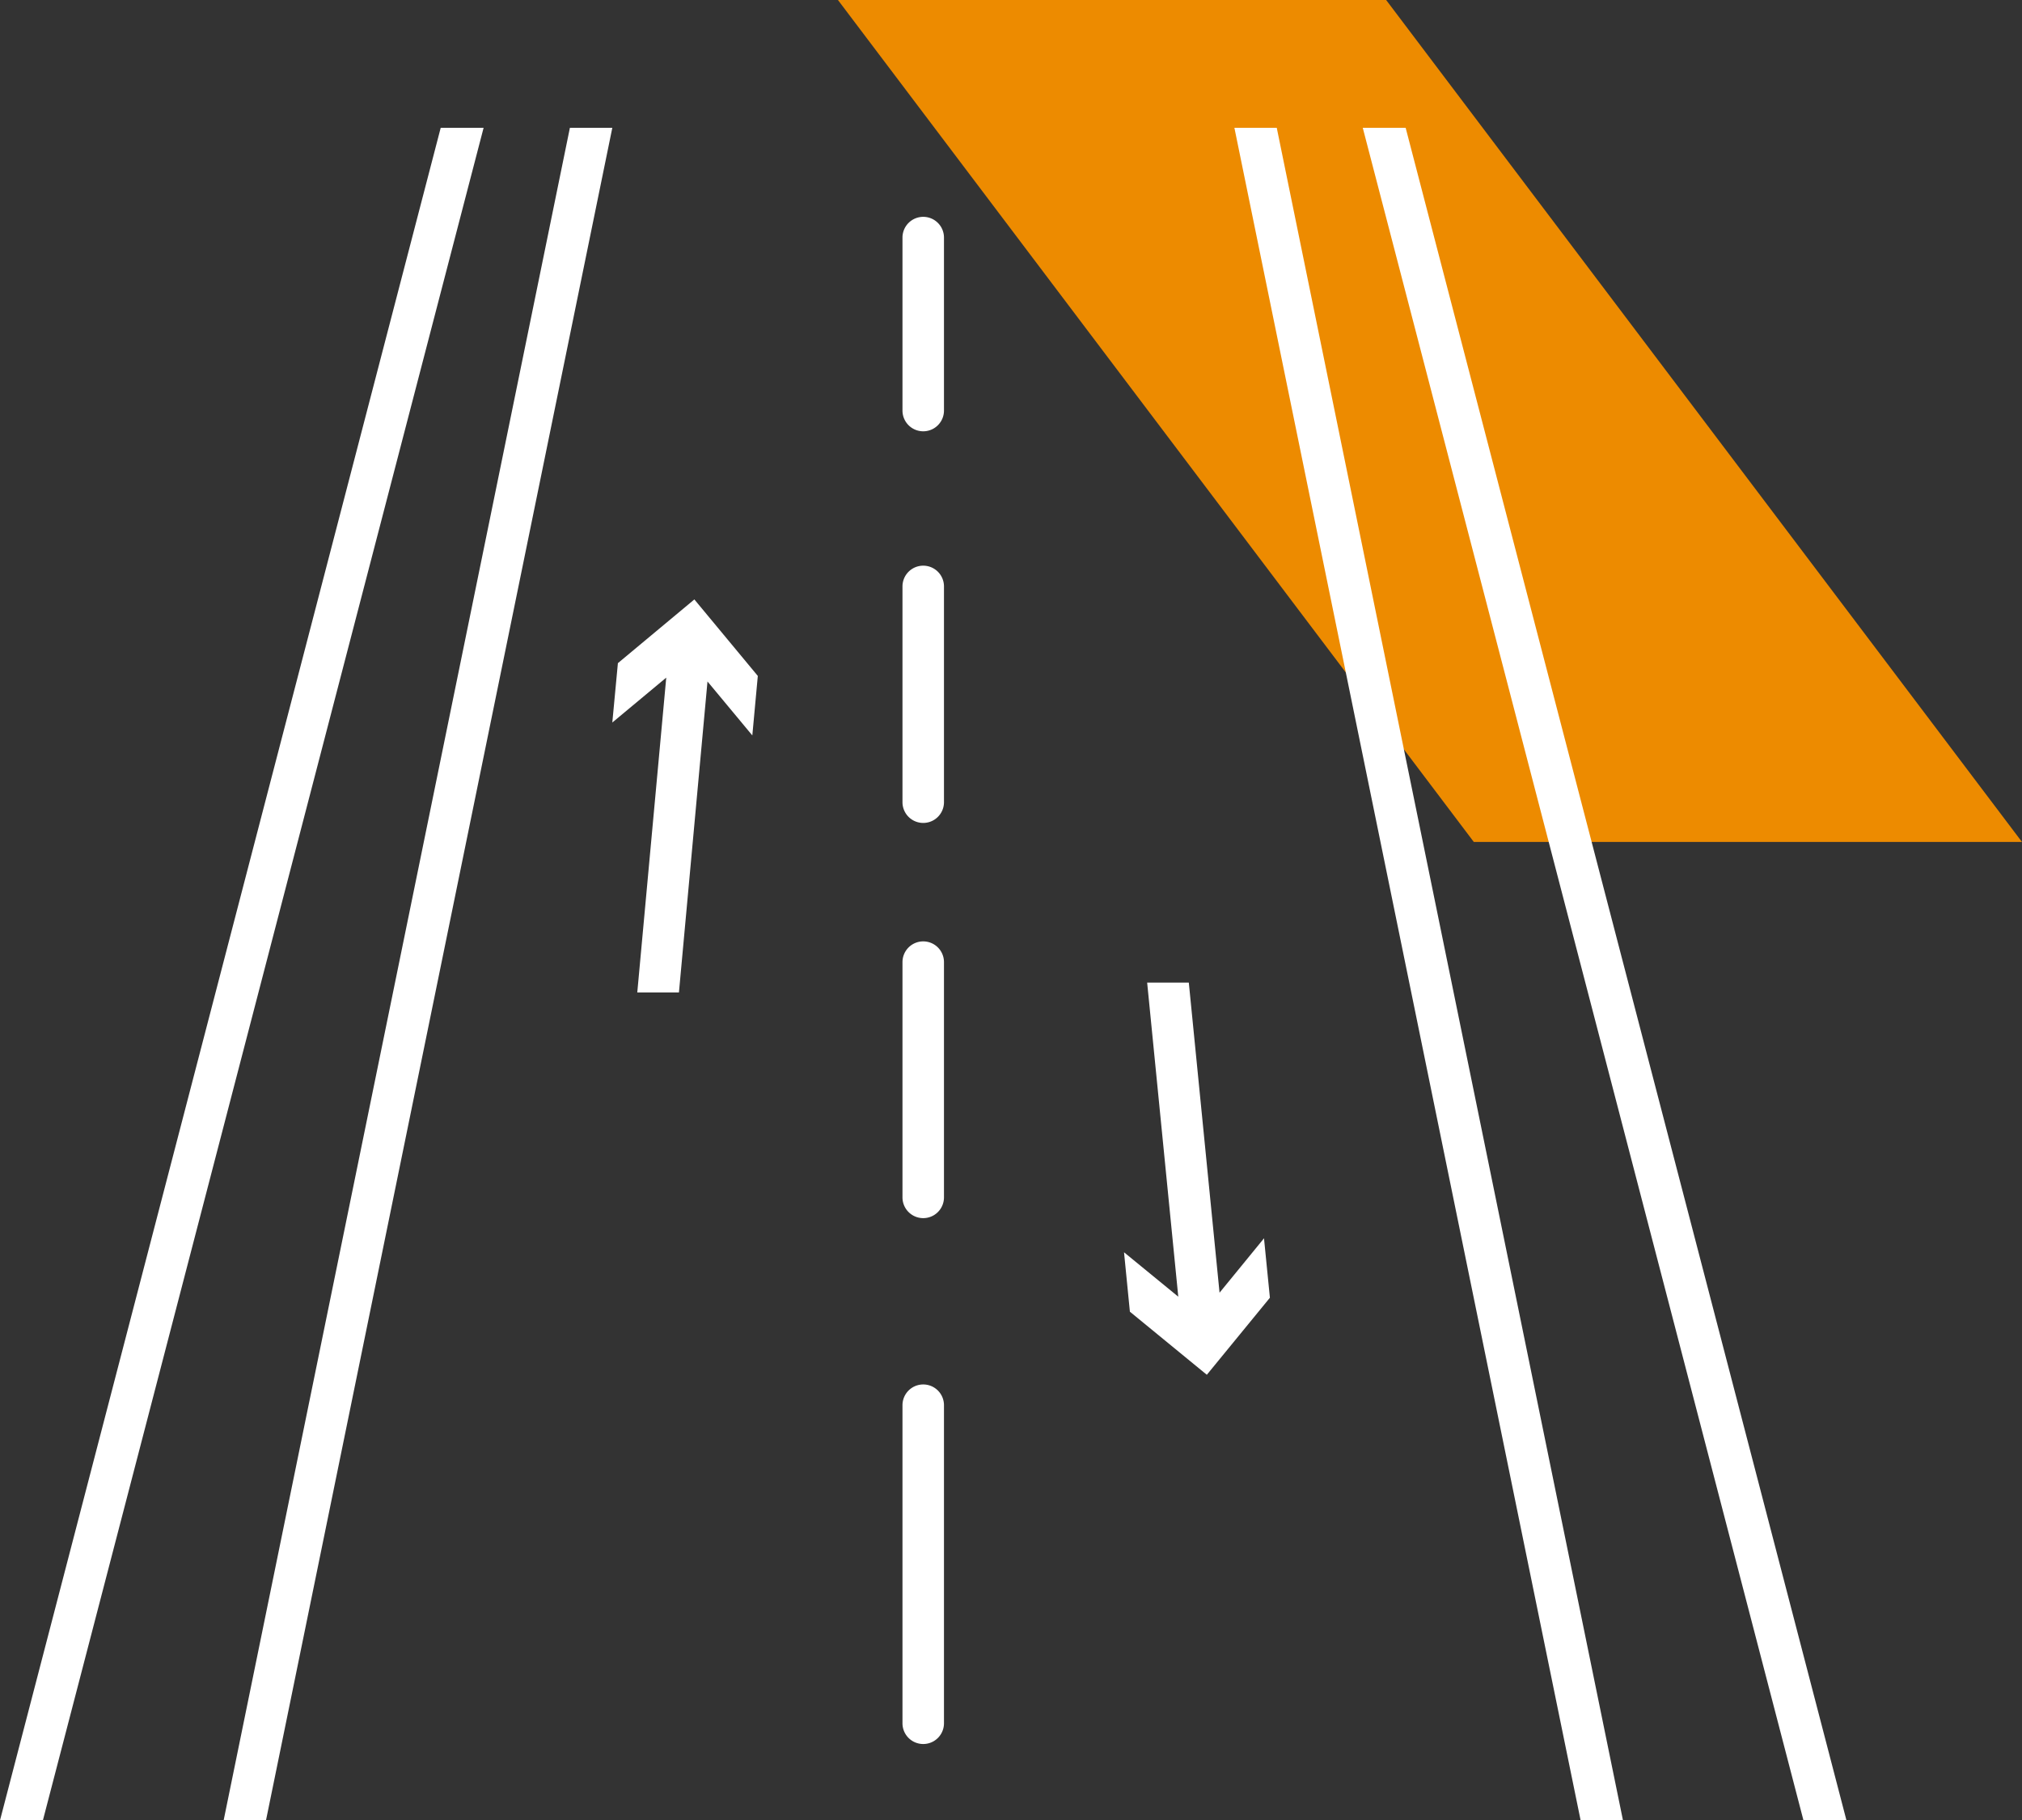 <?xml version="1.0" encoding="UTF-8"?> <svg xmlns="http://www.w3.org/2000/svg" xmlns:xlink="http://www.w3.org/1999/xlink" width="63.733" height="57.371" viewBox="0 0 63.733 57.371"><rect x="0" y="0" width="63.733" height="57.371" fill="#333333" stroke="none"/><defs><clipPath id="clip-path"><rect id="Rectangle_3266" data-name="Rectangle 3266" width="63.733" height="57.371" transform="translate(0 0.001)" fill="none"></rect></clipPath></defs><g id="Group_2446" data-name="Group 2446" transform="translate(0 0)"><path id="Path_2739" data-name="Path 2739" d="M26.412,0,46.454,26.535H63.732L43.691,0Z" fill="#ed8b00"></path><path id="Path_2740" data-name="Path 2740" d="M19.476,20.9,19.3,22.771,21,21.356l-.913,9.922H21.4l.9-9.8,1.413,1.7.173-1.875-2-2.411Z" fill="#fff"></path><g id="Group_2447" data-name="Group 2447"><g id="Group_2446-2" data-name="Group 2446" clip-path="url(#clip-path)"><path id="Path_2741" data-name="Path 2741" d="M29.1,43.633a.654.654,0,0,0-.654.654V54.311a.654.654,0,0,0,1.308,0V44.287a.654.654,0,0,0-.654-.654" fill="#fff"></path><path id="Path_2742" data-name="Path 2742" d="M13.891,4.028,0,57.371H1.352L15.243,4.028Z" fill="#fff"></path><path id="Path_2743" data-name="Path 2743" d="M17.963,4.028,7.049,57.371H8.384L19.3,4.028Z" fill="#fff"></path><path id="Path_2744" data-name="Path 2744" d="M29.1,29.669a.654.654,0,0,0-.654.654v7.414a.654.654,0,1,0,1.308,0V30.323a.654.654,0,0,0-.654-.654" fill="#fff"></path><path id="Path_2745" data-name="Path 2745" d="M29.1,17.828a.654.654,0,0,0-.654.654v6.8a.654.654,0,1,0,1.308,0v-6.8a.654.654,0,0,0-.654-.654" fill="#fff"></path><path id="Path_2746" data-name="Path 2746" d="M38.908,4.028,49.821,57.371h1.335L40.243,4.028Z" fill="#fff"></path><path id="Path_2747" data-name="Path 2747" d="M44.306,4.028H42.954L56.845,57.371H58.2Z" fill="#fff"></path><path id="Path_2748" data-name="Path 2748" d="M38.44,40.741l-.969-9.774H36.158l.981,9.9-1.71-1.4.185,1.873,2.425,1.988L40.027,40.9l-.186-1.873Z" fill="#fff"></path><path id="Path_2749" data-name="Path 2749" d="M29.1,6.834a.654.654,0,0,0-.654.654v5.451a.654.654,0,1,0,1.308,0V7.488a.654.654,0,0,0-.654-.654" fill="#fff"></path></g></g></g></svg> 